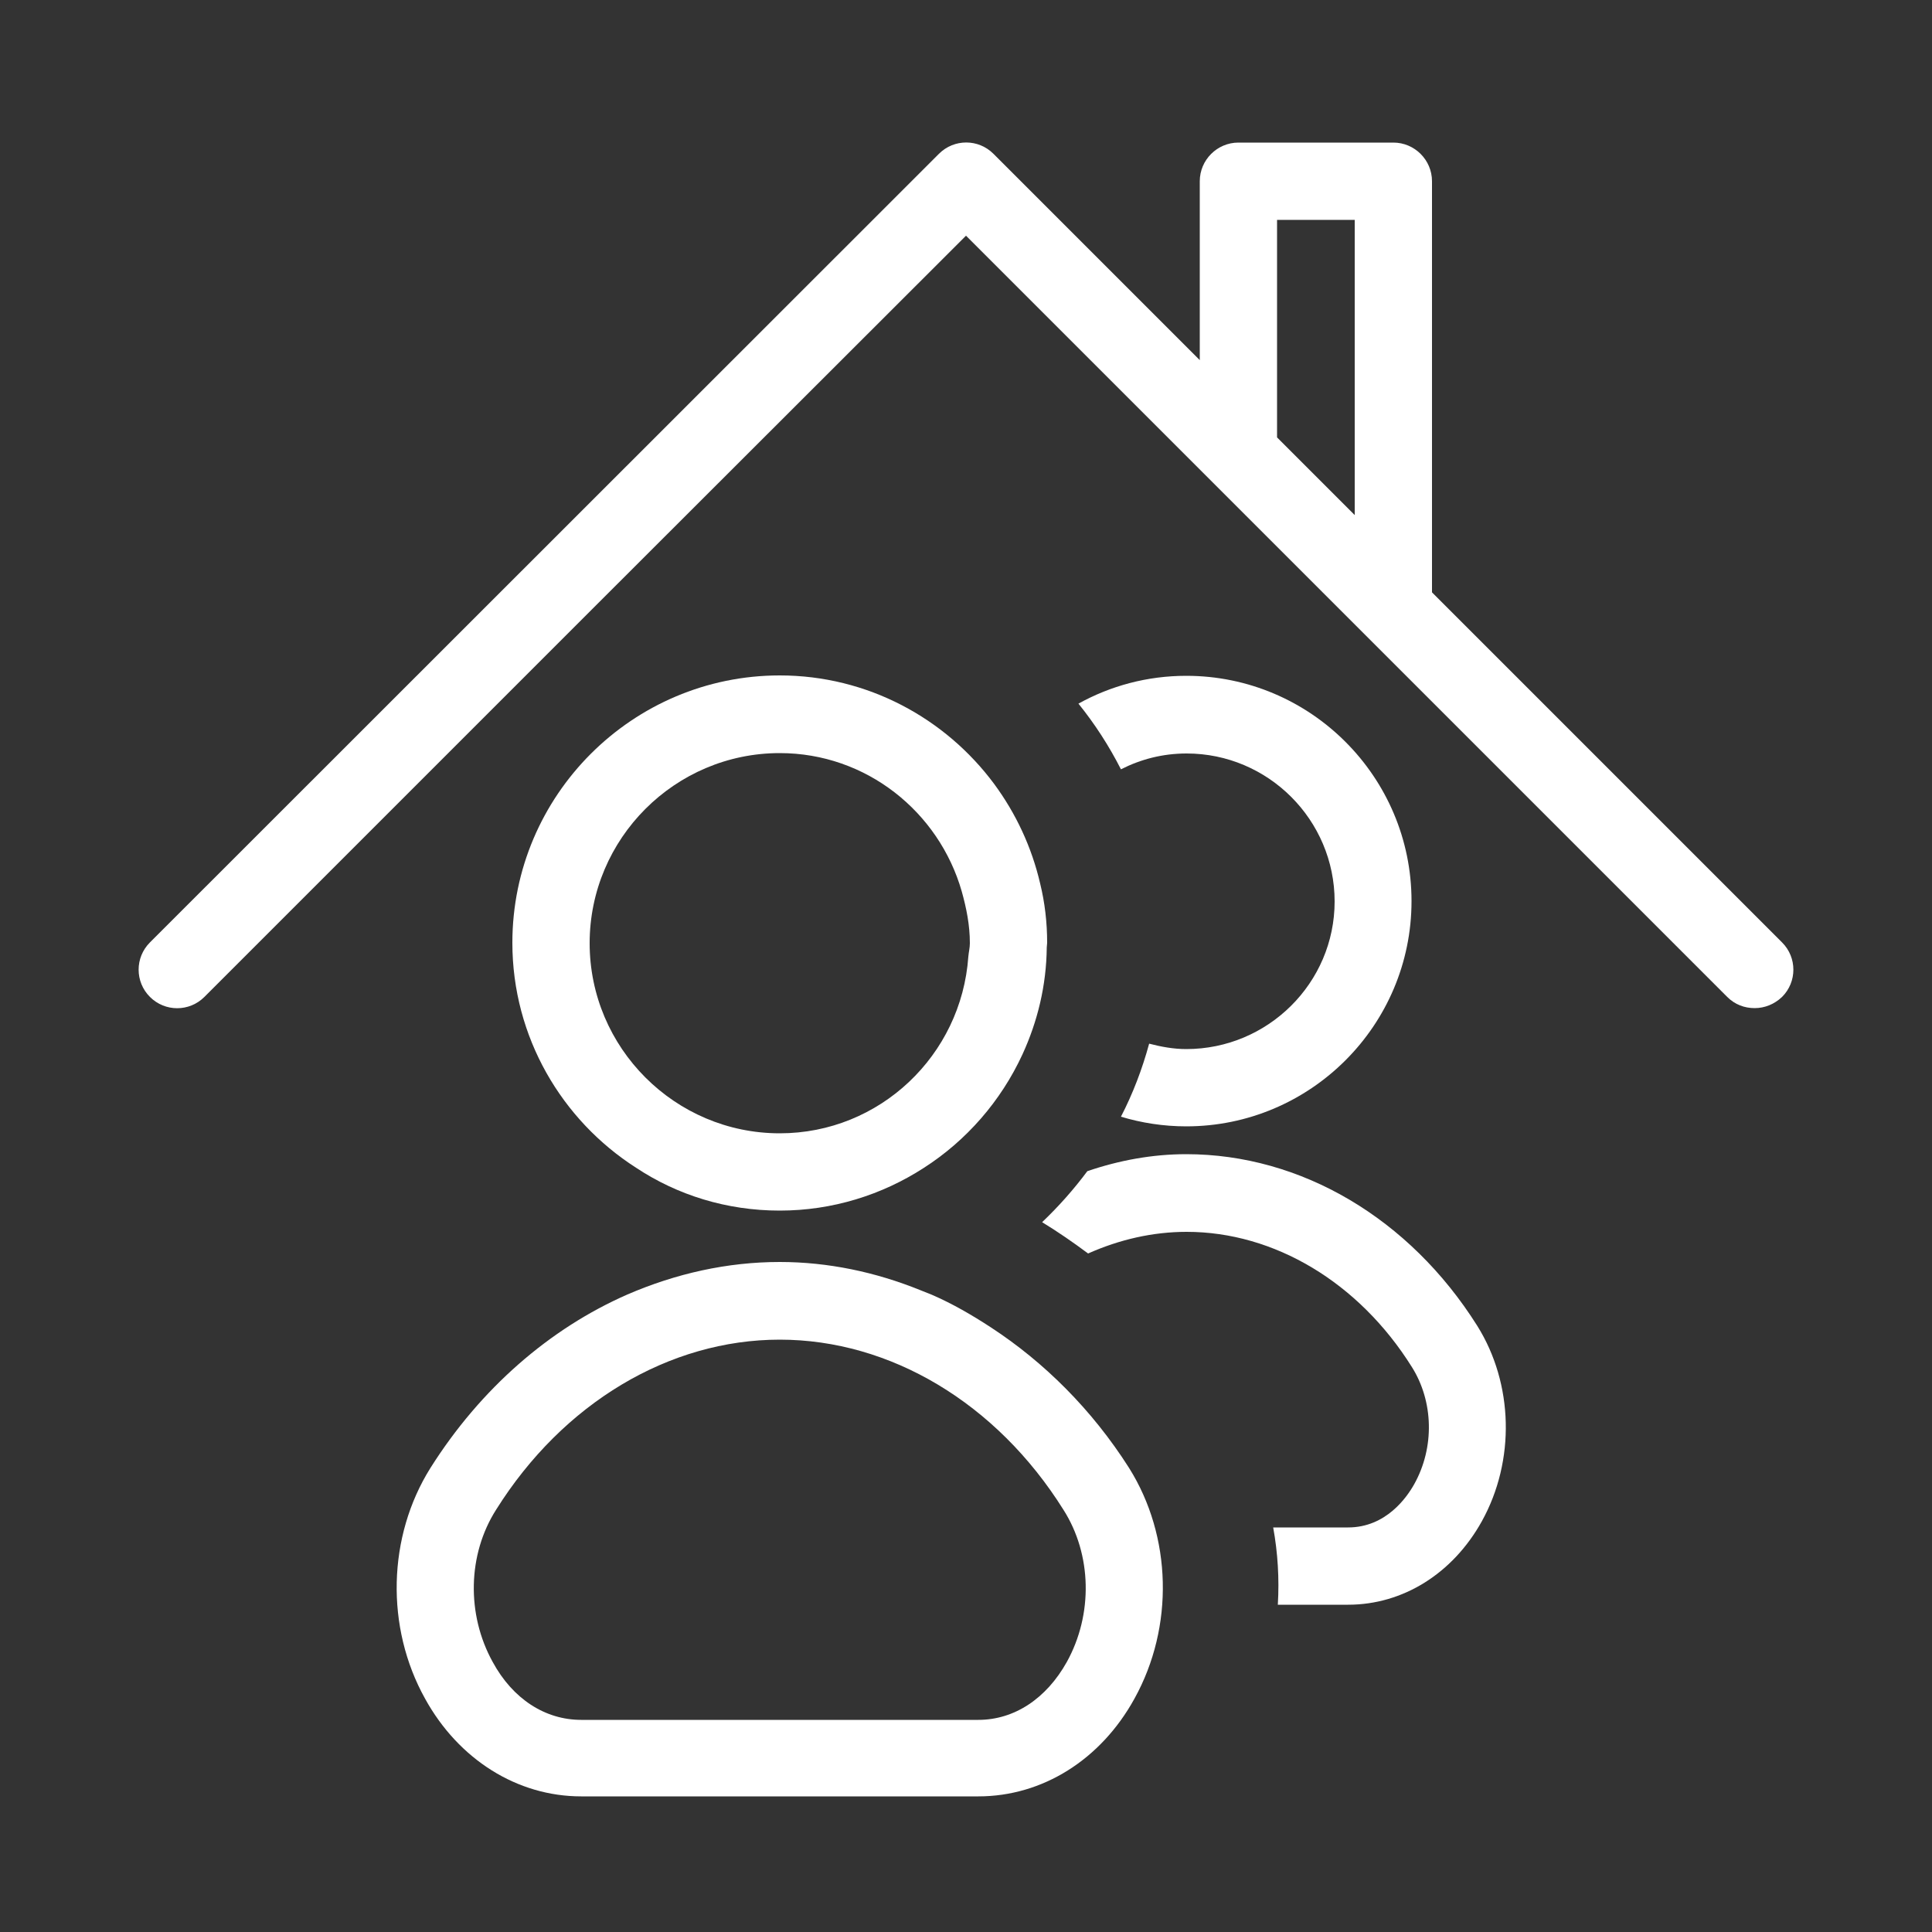 <?xml version="1.0" encoding="utf-8"?>
<!-- Generator: Adobe Illustrator 24.2.3, SVG Export Plug-In . SVG Version: 6.00 Build 0)  -->
<svg version="1.1" id="Layer_1" xmlns="http://www.w3.org/2000/svg" xmlns:xlink="http://www.w3.org/1999/xlink" x="0px" y="0px"
	 viewBox="0 0 50 50" style="enable-background:new 0 0 50 50;" xml:space="preserve">
<rect x="0" y="0" width="50" height="50" fill="#333333" stroke="none"/>
<style type="text/css">
	.st0{fill:#FFFFFF;}
</style>
<g>
	<path class="st0" d="M30.7,29.87c-0.88,0-1.74,0.16-2.56,0.44c-0.35,0.47-0.74,0.91-1.17,1.32c0.41,0.25,0.8,0.52,1.19,0.81
		c0.81-0.36,1.67-0.56,2.55-0.56c2.27,0,4.46,1.31,5.83,3.5c0.56,0.89,0.59,2.08,0.06,3.03c-0.19,0.34-0.73,1.12-1.71,1.12h-1.94
		c0.12,0.66,0.16,1.33,0.12,2h1.82c1.42,0,2.71-0.81,3.46-2.16c0.87-1.57,0.82-3.56-0.12-5.06C36.48,31.53,33.67,29.87,30.7,29.87z"
		/>
	<path class="st0" d="M30.7,27.15c-0.33,0-0.65-0.06-0.96-0.14c-0.18,0.66-0.42,1.29-0.73,1.89c0.53,0.16,1.1,0.25,1.69,0.25
		c3.21,0,5.83-2.61,5.83-5.83c0-3.21-2.61-5.83-5.83-5.83c-1.01,0-1.96,0.26-2.79,0.72c0.42,0.52,0.79,1.09,1.1,1.7
		c0.51-0.26,1.08-0.41,1.7-0.41c2.11,0,3.83,1.72,3.83,3.83S32.81,27.15,30.7,27.15z"/>
	<path class="st0" d="M20.18,31.33c1.37,0,2.65-0.41,3.72-1.1c1.11-0.71,2-1.73,2.56-2.94c0.39-0.85,0.62-1.78,0.63-2.77
		c0-0.04,0.01-0.08,0.01-0.12c0-0.53-0.06-1.04-0.18-1.53c-0.22-0.95-0.63-1.82-1.19-2.58c-1.26-1.7-3.28-2.81-5.55-2.81
		c-3.81,0-6.92,3.1-6.92,6.92c0,2.44,1.28,4.59,3.2,5.82C17.53,30.93,18.81,31.33,20.18,31.33z M15.26,24.41
		c0-2.71,2.21-4.92,4.92-4.92c2.24,0,4.12,1.52,4.71,3.58c0.12,0.43,0.21,0.87,0.21,1.34c0,0.12-0.03,0.23-0.04,0.35
		c-0.18,2.55-2.29,4.57-4.88,4.57C17.47,29.33,15.26,27.12,15.26,24.41z"/>
	<path class="st0" d="M25.64,34.35c-0.49-0.32-0.99-0.61-1.52-0.84c-0.1-0.04-0.2-0.08-0.3-0.12c-1.16-0.47-2.39-0.73-3.64-0.73
		c-1.36,0-2.69,0.3-3.94,0.84c-2.01,0.88-3.8,2.43-5.1,4.49c-1.11,1.77-1.17,4.12-0.14,5.97c0.87,1.58,2.39,2.53,4.04,2.53h10.28
		c1.66,0,3.17-0.95,4.04-2.53c1.03-1.86,0.97-4.2-0.14-5.97C28.26,36.48,27.02,35.25,25.64,34.35z M27.61,43.01
		c-0.53,0.95-1.36,1.5-2.29,1.5H15.04c-0.93,0-1.77-0.54-2.29-1.5c-0.68-1.23-0.65-2.78,0.09-3.94c1.73-2.76,4.48-4.4,7.34-4.4
		s5.61,1.64,7.34,4.4C28.26,40.23,28.29,41.78,27.61,43.01z"/>
	<path class="st0" d="M46.12,24.39l-9.06-9.06V4.69c0-0.55-0.45-1-1-1h-4.01c-0.55,0-1,0.45-1,1v4.63l-5.34-5.34
		c-0.39-0.39-1.02-0.39-1.41,0L3.88,24.39c-0.39,0.39-0.39,1.02,0,1.41s1.02,0.39,1.41,0l6.23-6.23l3.8-3.8L25,6.1l6.34,6.34
		l4.01,4.01c0,0,0,0,0,0l9.35,9.35c0.2,0.2,0.45,0.29,0.71,0.29s0.51-0.1,0.71-0.29C46.51,25.41,46.51,24.78,46.12,24.39z
		 M33.05,5.69h2.01v7.64l-2.01-2.01V5.69z"/>
</g>
</svg>
